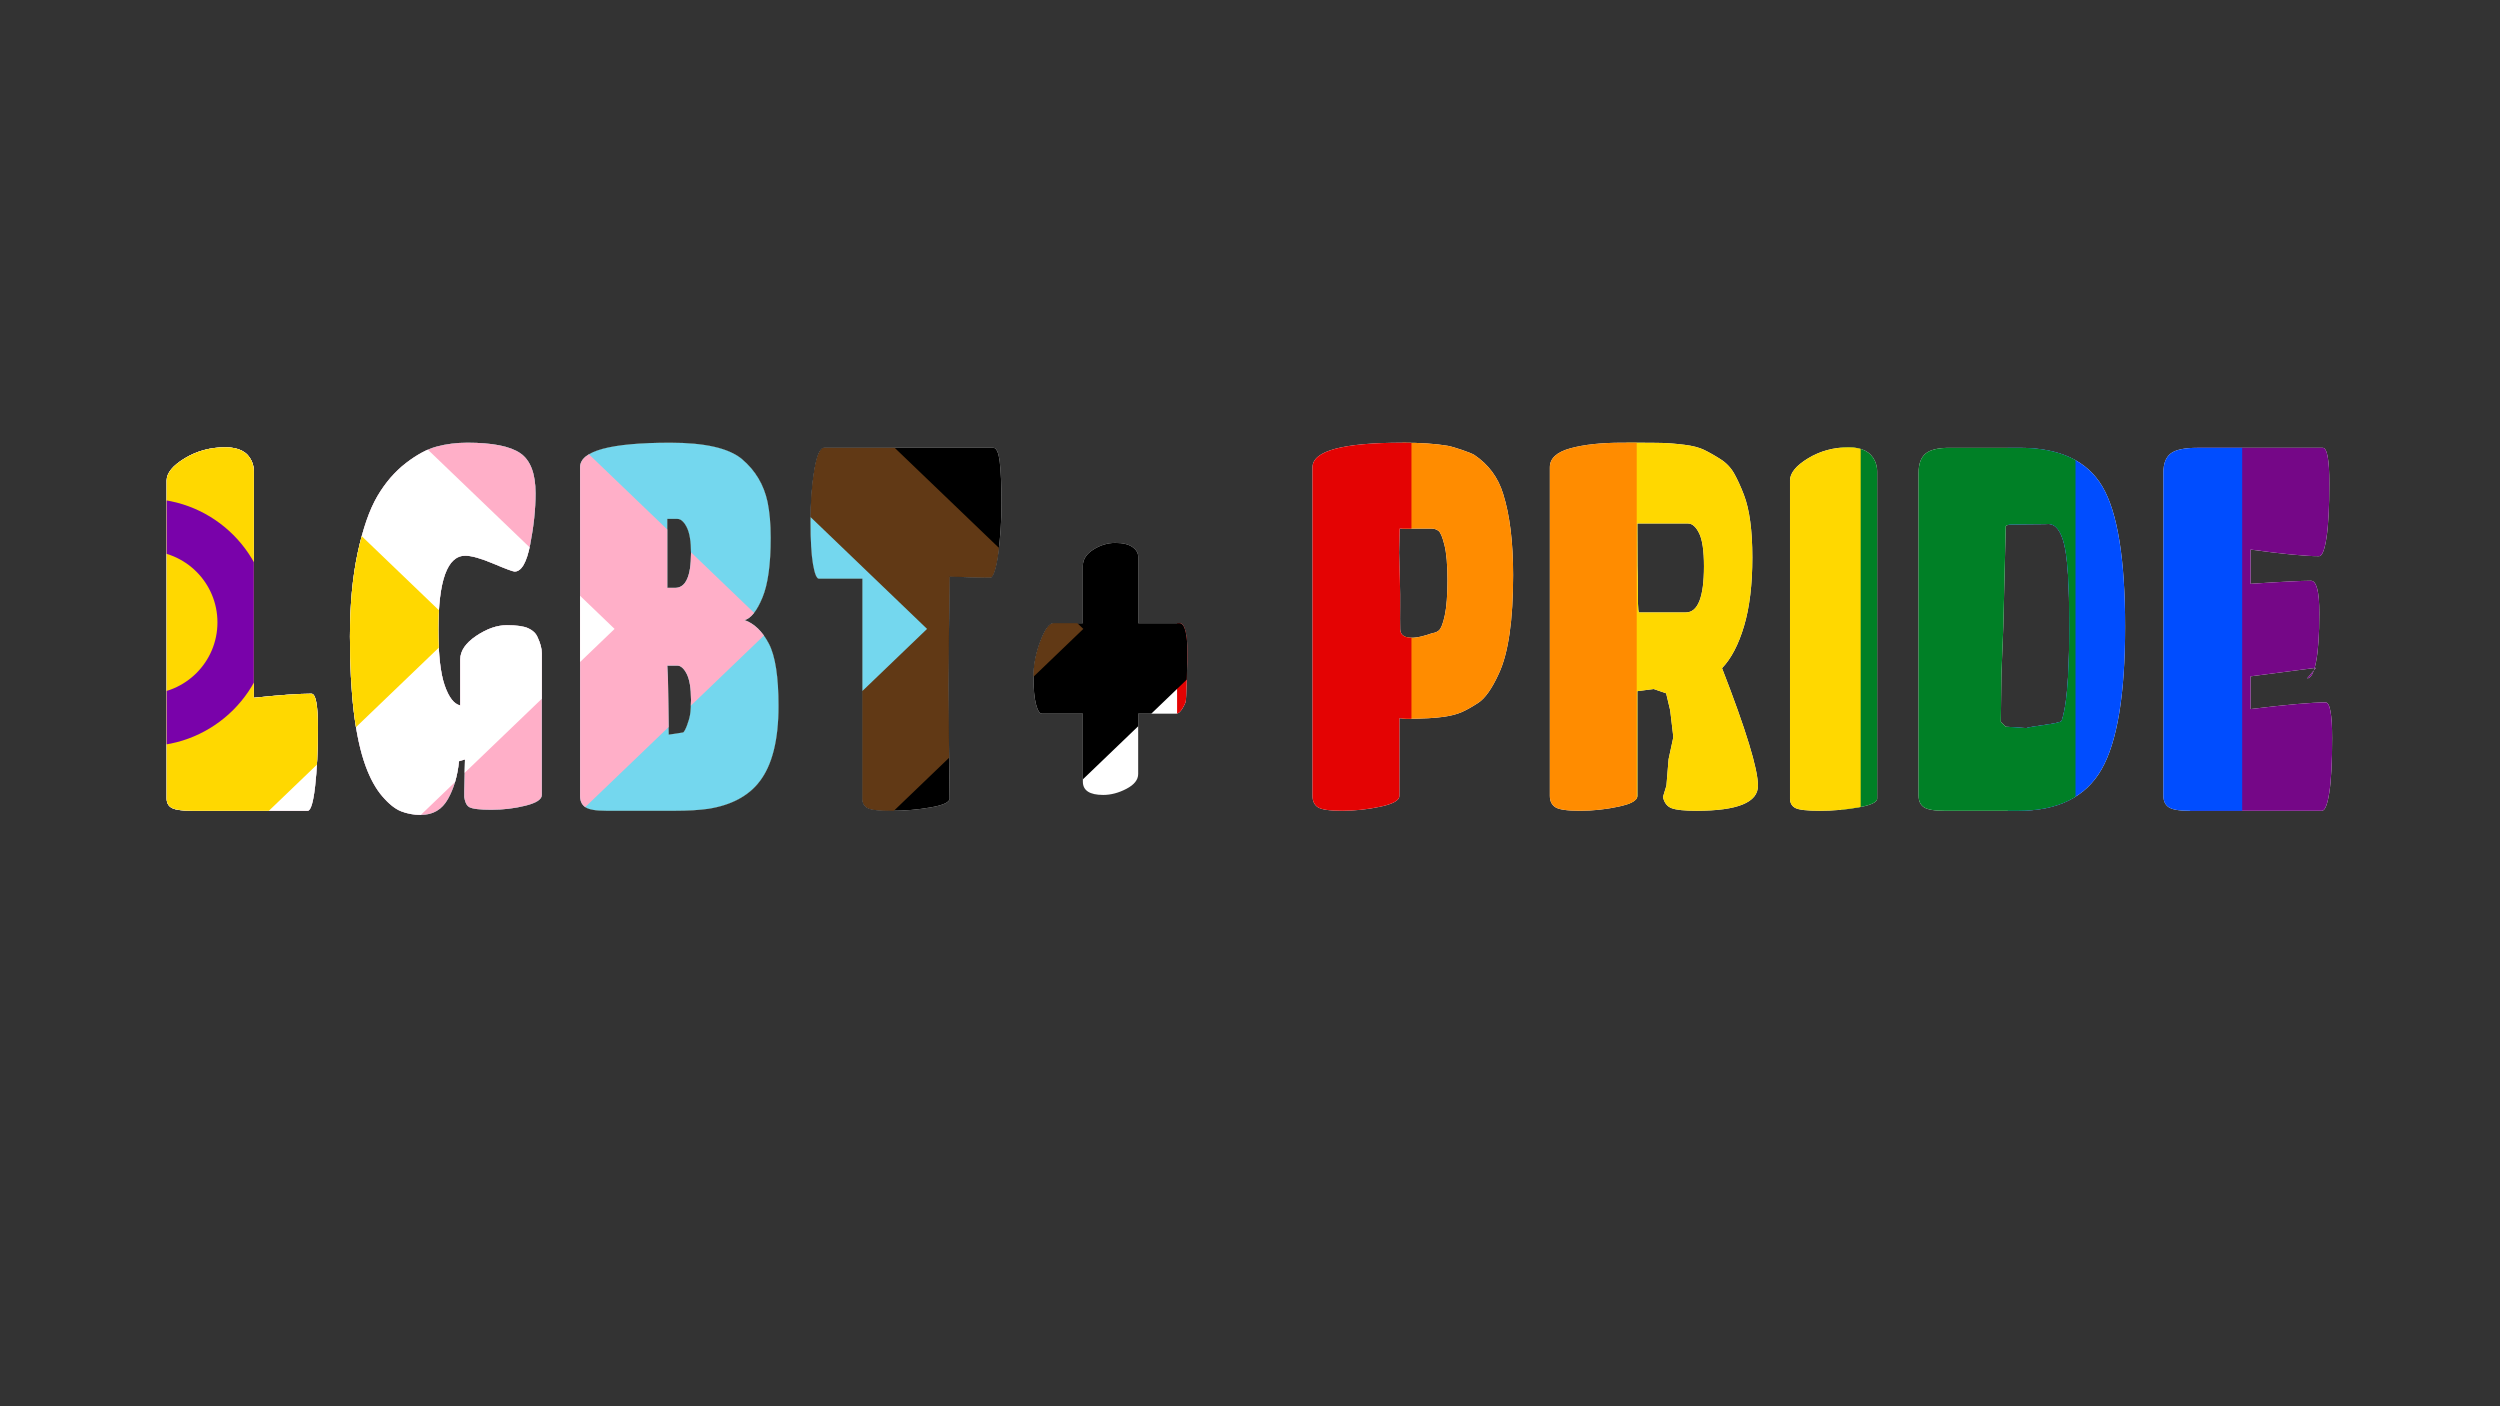 <?xml version="1.0" encoding="UTF-8"?>
<!DOCTYPE svg  PUBLIC '-//W3C//DTD SVG 1.1//EN'  'http://www.w3.org/Graphics/SVG/1.1/DTD/svg11.dtd'>
<svg clip-rule="evenodd" stroke-linecap="round" stroke-linejoin="round" stroke-miterlimit="10" version="1.1" viewBox="0 0 1920 1080" xml:space="preserve" xmlns="http://www.w3.org/2000/svg" xmlns:xlink="http://www.w3.org/1999/xlink">
<rect x="0" y="0" width="1920" height="1080" fill="#333333" stroke="none"/>
<defs>
<path id="a" d="m148.16 622.68c-2 0-3.835-0.045-5.505-0.135s-3.175-0.225-4.515-0.405-2.515-0.405-3.525-0.675-1.855-0.585-2.535-0.945c-0.68-0.359-1.275-0.781-1.785-1.263-0.51-0.483-0.935-1.027-1.275-1.632s-0.595-1.272-0.765-2-0.255-1.517-0.255-2.368v-61.05-61.05-61.05-61.05c0-1.44 0.29-2.875 0.87-4.307 0.58-1.431 1.45-2.858 2.61-4.281 1.16-1.424 2.61-2.843 4.35-4.258s3.77-2.826 6.09-4.233c2.32-1.406 4.71-2.637 7.17-3.692 2.46-1.056 4.99-1.935 7.59-2.638 2.6-0.704 5.27-1.231 8.01-1.583s5.55-0.528 8.43-0.528c2.56 0 4.9 0.221 7.02 0.663s4.02 1.104 5.7 1.988c1.68 0.883 3.14 1.987 4.38 3.312s2.26 2.871 3.06 4.638c0.28 0.654 0.525 1.308 0.735 1.963 0.21 0.654 0.385 1.308 0.525 1.963 0.14 0.654 0.245 1.309 0.315 1.963s0.105 1.309 0.105 1.963v43.481 43.481 43.481 43.481c4.88-0.523 9.46-0.981 13.74-1.374s8.26-0.72 11.94-0.982c3.68-0.261 7.06-0.458 10.14-0.588 3.08-0.131 5.86-0.197 8.34-0.197 0.84 0 1.575 0.544 2.205 1.632s1.155 2.72 1.575 4.895c0.42 2.176 0.735 4.896 0.945 8.159 0.21 3.264 0.315 7.071 0.315 11.422 0 4.352-0.045 8.552-0.135 12.601-0.09 4.048-0.225 7.946-0.405 11.692s-0.405 7.341-0.675 10.784c-0.27 3.444-0.585 6.736-0.945 9.877s-0.75 5.889-1.17 8.245c-0.42 2.355-0.87 4.318-1.35 5.889-0.48 1.57-0.99 2.748-1.53 3.533s-1.11 1.178-1.71 1.178h-22.02-22.02-22.02-22.02zm175.07 3.141c-1.36 0-2.695-0.058-4.005-0.172-1.31-0.115-2.595-0.286-3.855-0.515s-2.495-0.516-3.705-0.859c-1.21-0.344-2.395-0.745-3.555-1.203s-2.333-1.042-3.518-1.754-2.382-1.55-3.592-2.515-2.433-2.057-3.668-3.276-2.482-2.564-3.742-4.036c-1.26-1.473-2.472-3.064-3.638-4.773-1.165-1.71-2.282-3.538-3.352-5.484-1.07-1.947-2.092-4.012-3.067-6.196s-1.903-4.486-2.783-6.907c-2-5.497-3.75-11.689-5.25-18.576s-2.75-14.469-3.75-22.746c-1-8.278-1.75-17.25-2.25-26.918s-0.75-20.031-0.75-31.09c0-6.085 0.125-11.99 0.375-17.716 0.25-5.725 0.625-11.271 1.125-16.637 0.5-5.365 1.125-10.551 1.875-15.557 0.75-5.005 1.625-9.831 2.625-14.477s2.065-9.034 3.195-13.164c1.13-4.131 2.325-8.004 3.585-11.619s2.585-6.973 3.975-10.073 2.845-5.942 4.365-8.527c1.52-2.584 3.115-5.05 4.785-7.398 1.67-2.347 3.415-4.576 5.235-6.686 1.82-2.111 3.715-4.102 5.685-5.975s4.015-3.628 6.135-5.264 4.205-3.128 6.255-4.478 4.065-2.556 6.045-3.619c1.98-1.064 3.925-1.984 5.835-2.761s3.785-1.411 5.625-1.901c1.84-0.491 3.71-0.921 5.61-1.289s3.83-0.674 5.79-0.92c1.96-0.245 3.95-0.429 5.97-0.552s4.07-0.184 6.15-0.184c4.8 0 9.245 0.168 13.335 0.503s7.825 0.838 11.205 1.509 6.405 1.509 9.075 2.515 4.985 2.18 6.945 3.521c1.96 1.342 3.675 2.99 5.145 4.945s2.695 4.216 3.675 6.785c0.98 2.568 1.715 5.443 2.205 8.625 0.49 3.181 0.735 6.67 0.735 10.465 0 3.01-0.085 6.081-0.255 9.214s-0.425 6.327-0.765 9.582-0.765 6.572-1.275 9.95-1.105 6.817-1.785 10.318-1.44 6.564-2.28 9.19c-0.84 2.625-1.76 4.813-2.76 6.563-1 1.751-2.08 3.064-3.24 3.939s-2.4 1.313-3.72 1.313c-0.32 0-0.9-0.127-1.74-0.381-0.84-0.253-1.94-0.634-3.3-1.141s-2.98-1.141-4.86-1.901c-1.88-0.761-4.02-1.649-6.42-2.663s-4.65-1.902-6.75-2.662c-2.1-0.761-4.05-1.395-5.85-1.902s-3.45-0.887-4.95-1.141c-1.5-0.253-2.85-0.38-4.05-0.38-3.44 0-6.45 1.186-9.03 3.558s-4.73 5.93-6.45 10.674-3.01 10.674-3.87 17.79-1.29 15.418-1.29 24.906c0 4.776 0.1 9.246 0.3 13.409 0.2 4.164 0.5 8.02 0.9 11.57s0.9 6.793 1.5 9.729c0.6 2.937 1.3 5.566 2.1 7.889s1.65 4.388 2.55 6.196 1.85 3.358 2.85 4.65 2.05 2.327 3.15 3.104 2.25 1.296 3.45 1.558v-8.834-8.833-8.834-8.833c0-1.636 0.255-3.239 0.765-4.81 0.51-1.57 1.275-3.108 2.295-4.613s2.295-2.977 3.825-4.417c1.53-1.439 3.315-2.846 5.355-4.22s4.06-2.577 6.06-3.607c2-1.031 3.98-1.89 5.94-2.577s3.9-1.202 5.82-1.546c1.92-0.343 3.82-0.515 5.7-0.515s3.632 0.049 5.257 0.147 3.123 0.246 4.493 0.442 2.612 0.442 3.727 0.736c1.115 0.295 2.103 0.638 2.963 1.031 0.86 0.392 1.652 0.826 2.377 1.3 0.725 0.475 1.383 0.99 1.973 1.546s1.113 1.153 1.568 1.791 0.842 1.317 1.162 2.037c0.56 1.178 1.05 2.323 1.47 3.435 0.42 1.113 0.77 2.192 1.05 3.239s0.49 2.062 0.63 3.043c0.14 0.982 0.21 1.93 0.21 2.846v27.188 27.188 27.188 27.188c0 0.851-0.263 1.66-0.788 2.429s-1.312 1.497-2.362 2.184-2.362 1.333-3.938 1.939c-1.575 0.605-3.412 1.169-5.512 1.693-2.1 0.523-4.22 0.981-6.36 1.374s-4.3 0.72-6.48 0.981c-2.18 0.262-4.38 0.458-6.6 0.589s-4.46 0.197-6.72 0.197-4.313-0.045-6.158-0.135-3.482-0.225-4.912-0.405-2.652-0.405-3.667-0.675-1.823-0.585-2.423-0.945-1.135-0.879-1.605-1.558-0.875-1.517-1.215-2.515-0.615-2.155-0.825-3.472 0.645-27.331 0.565-28.967l-4.6 1.374c-0.28 2.814-0.668 5.529-1.163 8.147-0.495 2.617-1.097 5.136-1.807 7.557s-1.528 4.744-2.453 6.969-1.957 4.351-3.097 6.38c-1.14 2.028-2.428 3.803-3.863 5.325-1.435 1.521-3.017 2.789-4.747 3.803s-3.608 1.775-5.633 2.282-4.197 0.761-6.517 0.761zm194.99-3.141h-13.14-13.14-13.14-13.14c-2 0-3.835-0.057-5.505-0.172-1.67-0.114-3.175-0.286-4.515-0.515s-2.515-0.516-3.525-0.859c-1.01-0.344-1.855-0.744-2.535-1.202s-1.275-0.982-1.785-1.571-0.935-1.243-1.275-1.963-0.595-1.505-0.765-2.355c-0.17-0.851-0.255-1.767-0.255-2.749v-63.111-63.111-63.112-63.111c0-3.141 1.445-5.889 4.335-8.245 2.89-2.355 7.225-4.318 13.005-5.889 5.78-1.57 13.005-2.748 21.675-3.533s18.785-1.178 30.345-1.178c6.64 0 12.765 0.262 18.375 0.785 5.61 0.524 10.705 1.309 15.285 2.356s8.645 2.355 12.195 3.926c3.55 1.57 6.585 3.402 9.105 5.496 2.56 2.16 4.89 4.466 6.99 6.92s3.97 5.055 5.61 7.803 3.05 5.644 4.23 8.686c1.18 3.043 2.13 6.233 2.85 9.57 0.4 1.963 0.75 4.008 1.05 6.135 0.3 2.126 0.55 4.335 0.75 6.625s0.35 4.662 0.45 7.116 0.15 4.989 0.15 7.607c0 5.103-0.132 9.888-0.397 14.354s-0.663 8.613-1.193 12.441-1.192 7.337-1.987 10.527-1.723 6.06-2.783 8.612-2.142 4.826-3.247 6.822-2.233 3.713-3.383 5.153c-1.15 1.439-2.323 2.601-3.518 3.484-1.195 0.884-2.412 1.489-3.652 1.816 1.88 0.654 3.68 1.521 5.4 2.601s3.36 2.372 4.92 3.877 3.04 3.223 4.44 5.153 2.72 4.073 3.96 6.429 2.325 5.12 3.255 8.294c0.93 3.173 1.705 6.756 2.325 10.747 0.62 3.992 1.085 8.392 1.395 13.202 0.31 4.809 0.465 10.027 0.465 15.655 0 6.543-0.305 12.661-0.915 18.354s-1.525 10.96-2.745 15.802c-1.22 4.843-2.745 9.259-4.575 13.251-1.83 3.991-3.965 7.557-6.405 10.698-2.12 2.749-4.52 5.243-7.2 7.484-2.68 2.242-5.64 4.229-8.88 5.963s-6.76 3.215-10.56 4.441c-3.8 1.227-7.88 2.201-12.24 2.92-1.84 0.262-3.765 0.491-5.775 0.687-2.01 0.197-4.105 0.36-6.285 0.491s-4.445 0.229-6.795 0.295c-2.35 0.065-4.785 0.098-7.305 0.098zm0.24-171.18c2.04 0 3.825-0.556 5.355-1.669 1.53-1.112 2.805-2.781 3.825-5.005 1.02-2.225 1.785-5.006 2.295-8.343s0.765-7.231 0.765-11.68c0-2.225-0.068-4.307-0.203-6.245-0.135-1.939-0.337-3.734-0.607-5.386s-0.608-3.161-1.013-4.527-0.877-2.589-1.417-3.669c-0.54-1.079-1.097-2.024-1.672-2.834s-1.168-1.484-1.778-2.024-1.237-0.945-1.882-1.215-1.308-0.405-1.988-0.405h-1.92-1.92-1.92-1.92v13.251 13.25 13.25 13.251h1.5 1.5 1.5 1.5zm-4.875 112.68s9.219-1.227 10.938-1.636c1.718-0.409 4.902-10.044 5.412-13.382 0.51-3.337 0.765-7.23 0.765-11.68 0-2.224-0.068-4.306-0.203-6.244-0.135-1.939-0.337-3.734-0.607-5.386-0.27-1.653-0.608-3.162-1.013-4.528s-0.877-2.588-1.417-3.668-1.097-2.024-1.672-2.834-1.168-1.485-1.778-2.025c-0.61-0.539-1.237-0.944-1.882-1.214s-1.308-0.405-1.988-0.405h-1.92-1.92-1.92-1.92l0.559 11.614 0.566 41.388zm215.7 49.075c0 0.72-0.307 1.403-0.922 2.049s-1.538 1.256-2.768 1.828c-1.23 0.573-2.768 1.109-4.613 1.608-1.845 0.498-3.997 0.961-6.457 1.386s-4.92 0.797-7.38 1.116-4.92 0.585-7.38 0.798-4.92 0.372-7.38 0.478c-2.46 0.107-4.92 0.16-7.38 0.16s-4.695-0.045-6.705-0.135-3.795-0.225-5.355-0.405-2.895-0.405-4.005-0.675-1.995-0.585-2.655-0.945c-0.66-0.359-1.237-0.781-1.732-1.263-0.495-0.483-0.908-1.027-1.238-1.632s-0.578-1.272-0.743-2-0.247-1.517-0.247-2.368v-42.205-42.205-42.205-42.205h-8.34-8.34-8.34-8.34c-0.44 0-0.865-0.229-1.275-0.687s-0.805-1.145-1.185-2.061-0.745-2.061-1.095-3.436c-0.35-1.374-0.685-2.977-1.005-4.809s-0.6-3.889-0.84-6.171-0.44-4.789-0.6-7.521-0.28-5.689-0.36-8.87c-0.08-3.182-0.12-6.589-0.12-10.221 0-3.631 0.06-7.173 0.18-10.624 0.12-3.452 0.3-6.814 0.54-10.085 0.24-3.272 0.54-6.454 0.9-9.546 0.36-3.091 0.78-6.093 1.26-9.005s1-5.46 1.56-7.644c0.56-2.183 1.16-4.003 1.8-5.459s1.32-2.548 2.04-3.276 1.48-1.092 2.28-1.092h32.46 32.46 32.46 32.46c0.6 0 1.153 0.229 1.657 0.687 0.505 0.458 0.963 1.145 1.373 2.061s0.772 2.061 1.087 3.436c0.315 1.374 0.583 2.977 0.803 4.809s0.412 3.869 0.577 6.11 0.303 4.687 0.413 7.337 0.192 5.504 0.247 8.563 0.083 6.323 0.083 9.791-0.055 6.887-0.165 10.257-0.275 6.691-0.495 9.962c-0.22 3.272-0.495 6.495-0.825 9.668-0.33 3.174-0.715 6.298-1.155 9.374-0.44 3.075-0.92 5.766-1.44 8.072-0.52 2.307-1.08 4.229-1.68 5.767s-1.24 2.691-1.92 3.46-31.4-0.483-32.16-0.483l-0.946 84.41 0.946 86.046zm117.95-2.748c-2.6 0-4.875-0.213-6.825-0.638s-3.575-1.063-4.875-1.914-2.275-1.914-2.925-3.19-0.975-2.764-0.975-4.466v-13.054-13.054-13.054-13.054h-7.86-7.86-7.86-7.86c-0.44 0-0.865-0.151-1.275-0.454s-0.805-0.757-1.185-1.362-0.745-1.362-1.095-2.27-0.685-1.967-1.005-3.177c-0.32-1.211-0.6-2.552-0.84-4.025-0.24-1.472-0.44-3.075-0.6-4.809s-0.28-3.599-0.36-5.595c-0.08-1.995-0.12-4.122-0.12-6.379 0-2.258 0.11-4.524 0.33-6.797 0.22-2.274 0.55-4.556 0.99-6.847 0.44-2.29 0.99-4.588 1.65-6.895 0.66-2.306 1.43-4.621 2.31-6.944s1.755-4.355 2.625-6.097c0.87-1.743 1.735-3.194 2.595-4.356 0.86-1.161 1.715-2.033 2.565-2.613 0.85-0.581 1.695-0.871 2.535-0.871h5.58 5.58 5.58 5.58v-10.993-10.993-10.993-10.993c0-1.243 0.167-2.438 0.502-3.583s0.838-2.241 1.508-3.288 1.507-2.045 2.512-2.993c1.005-0.949 2.178-1.849 3.518-2.699 1.34-0.851 2.695-1.595 4.065-2.233s2.755-1.17 4.155-1.595c1.4-0.426 2.815-0.745 4.245-0.957 1.43-0.213 2.875-0.319 4.335-0.319s2.83 0.065 4.11 0.196 2.47 0.327 3.57 0.589 2.11 0.589 3.03 0.981c0.92 0.393 1.75 0.851 2.49 1.374 0.74 0.524 1.387 1.072 1.942 1.645 0.555 0.572 1.018 1.169 1.388 1.791 0.37 0.621 0.647 1.268 0.832 1.938 0.185 0.671 0.278 1.366 0.278 2.086v12.76 12.759 12.76 12.76h7.92 7.92 7.92 7.92c1.04 0 1.95 0.531 2.73 1.595 0.78 1.063 1.43 2.658 1.95 4.785 0.52 2.126 0.91 4.784 1.17 7.974s0.285 15.537 0.075 17.802c-0.21 2.266-0.395 26.673-1.215 28.612-0.82 1.938-1.63 3.553-2.43 4.846-0.8 1.292-1.59 2.261-2.37 2.908-0.78 0.646-1.55 0.969-2.31 0.969h-11.82-5.82-5.82-5.82v11.582 11.582 11.581 11.582c0 1.113-0.188 2.184-0.563 3.215-0.375 1.03-0.937 2.02-1.687 2.969s-1.688 1.856-2.813 2.723-2.437 1.694-3.937 2.479-2.998 1.472-4.493 2.061-2.987 1.08-4.477 1.472c-1.49 0.393-2.978 0.687-4.463 0.884-1.485 0.196-2.967 0.294-4.447 0.294zm227.49 0.785c0 0.851-0.3 1.661-0.91 2.43-0.61 0.768-1.53 1.496-2.75 2.183s-2.74 1.334-4.57 1.939-3.97 1.17-6.41 1.693-4.88 0.981-7.32 1.374-4.88 0.72-7.32 0.982c-2.44 0.261-4.88 0.458-7.32 0.588-2.44 0.131-4.88 0.197-7.32 0.197s-4.66-0.057-6.66-0.172c-2-0.114-3.78-0.286-5.34-0.515s-2.9-0.516-4.02-0.859c-1.12-0.344-2.02-0.744-2.7-1.202s-1.27-0.982-1.78-1.571-0.94-1.243-1.28-1.963-0.59-1.505-0.76-2.355c-0.17-0.851-0.26-1.767-0.26-2.749v-63.111-63.111-63.112-63.111c0-3.141 1.44-5.889 4.32-8.245 2.88-2.355 7.2-4.318 12.96-5.889 5.76-1.57 12.96-2.748 21.6-3.533s18.72-1.178 30.24-1.178c6.96 0 13.33 0.196 19.11 0.589s10.97 0.981 15.57 1.767c4.6 0.785 18.28 5.496 20.52 7.067 2.72 1.832 5.22 3.827 7.5 5.987 2.28 2.159 4.34 4.482 6.18 6.969 1.84 2.486 3.46 5.136 4.86 7.95 1.4 2.813 2.58 5.791 3.54 8.932 1.28 4.056 2.4 8.4 3.36 13.029 0.96 4.63 1.76 9.545 2.4 14.747s1.12 10.691 1.44 16.465c0.32 5.775 0.48 11.836 0.48 18.183 0 8.703-0.23 16.808-0.69 24.317-0.46 7.508-1.15 14.42-2.07 20.734-0.92 6.315-2.07 12.032-3.45 17.152s-2.99 9.644-4.83 13.57c-1.32 2.879-2.64 5.504-3.96 7.876s-2.64 4.491-3.96 6.356c-1.32 1.864-2.64 3.476-3.96 4.833-1.32 1.358-2.64 2.462-3.96 3.313s-2.58 1.64-3.78 2.368c-1.21 0.728-2.36 1.395-3.45 2s-2.12 1.149-3.09 1.632c-0.98 0.482-1.9 0.903-2.76 1.263s-1.77 0.7-2.73 1.019c-0.97 0.319-1.99 0.617-3.06 0.895s-2.19 0.536-3.36 0.773c-1.18 0.237-2.41 0.454-3.69 0.65-1.76 0.262-3.68 0.491-5.76 0.688-2.08 0.196-4.32 0.359-6.72 0.49s-4.96 0.229-7.68 0.295c-2.72 0.065-5.6 0.098-8.64 0.098l-5.76-0.393v14.919 14.919 14.919 14.919zm25.16-124.98c0.68-0.09 1.32-0.225 1.92-0.405s1.16-0.405 1.68-0.675 1-0.585 1.44-0.945c0.44-0.359 0.87-0.875 1.29-1.545 0.41-0.671 0.81-1.497 1.2-2.479 0.39-0.981 0.77-2.118 1.14-3.41 0.36-1.293 0.71-2.741 1.05-4.344s0.64-3.37 0.9-5.3c0.25-1.93 0.46-4.024 0.63-6.282 0.17-2.257 0.3-4.678 0.39-7.263 0.08-2.584 0.12-8.244 0.12-8.244s-0.04-5.652-0.14-8.221c-0.09-2.568-0.24-4.964-0.43-7.189s-0.42-4.278-0.71-6.159c-0.28-1.881-0.62-3.591-1-5.129-0.38-1.537-0.76-2.92-1.14-4.147-0.38-1.226-0.76-2.298-1.14-3.214s-0.76-1.677-1.14-2.282-0.76-1.055-1.14-1.35c-0.38-0.294-0.77-0.552-1.19-0.773-0.41-0.22-0.85-0.404-1.3-0.552-0.45-0.147-0.91-0.257-1.4-0.331-0.48-0.073-0.99-0.11-1.51-0.11h-18.86-1.86-1.86-1.86l-0.44 18.485 0.56 20.121c0.55 17.29-0.01 28.148 0.27 38.504 0.36 12.927 23.85 3.329 24.53 3.239zm157.59 124.98c0 0.851-0.3 1.661-0.91 2.43-0.61 0.768-1.53 1.496-2.75 2.183s-2.74 1.334-4.57 1.939-3.97 1.17-6.41 1.693-4.88 0.981-7.32 1.374c-2.45 0.393-4.9 0.72-7.35 0.982-2.45 0.261-4.9 0.458-7.35 0.588-2.46 0.131-4.92 0.197-7.38 0.197s-4.7-0.057-6.72-0.172c-2.02-0.114-3.82-0.286-5.4-0.515s-2.94-0.516-4.08-0.859c-1.14-0.344-2.06-0.744-2.76-1.202s-1.31-0.982-1.83-1.571c-0.53-0.589-0.97-1.243-1.32-1.963s-0.61-1.505-0.78-2.355c-0.18-0.851-0.27-1.767-0.27-2.749v-63.111-63.111-63.112-63.111c0-1.701 0.33-3.28 0.99-4.736 0.65-1.456 1.63-2.789 2.94-3.999 1.31-1.211 2.95-2.299 4.92-3.264 1.96-0.965 4.25-1.808 6.87-2.527 2.62-0.72 5.42-1.35 8.38-1.89 2.97-0.54 6.1-0.989 9.41-1.349s6.8-0.63 10.45-0.81c3.66-0.18 7.48-0.27 11.48-0.27l9.89 0.025 9.88 0.024c2.59 0.016 4.83 0.037 6.72 0.061 1.88 0.025 3.41 0.054 4.59 0.086 1.18 0.033 2.42 0.086 3.7 0.16 1.29 0.073 2.62 0.167 4.01 0.282s2.84 0.249 4.33 0.405c1.5 0.155 3.04 0.331 4.64 0.527 1.6 0.197 3.12 0.426 4.56 0.687 1.43 0.262 2.78 0.557 4.05 0.884s2.46 0.687 3.57 1.079c1.1 0.393 2.12 0.818 3.06 1.276 0.94 0.459 1.91 0.949 2.9 1.473 0.99 0.523 2 1.079 3.04 1.668s2.11 1.211 3.2 1.865c1.09 0.655 2.2 1.342 3.34 2.061 1.14 0.72 2.22 1.493 3.24 2.319 1.01 0.826 1.96 1.706 2.85 2.638s1.72 1.918 2.49 2.957c0.76 1.039 1.46 2.131 2.1 3.276s1.28 2.343 1.91 3.594c0.63 1.252 1.25 2.556 1.87 3.914s1.24 2.769 1.85 4.233 1.21 2.981 1.81 4.552c1.08 2.813 2.03 5.926 2.84 9.336 0.81 3.411 1.48 7.12 2.02 11.128s0.95 8.315 1.22 12.919c0.27 4.605 0.4 9.509 0.4 14.711s-0.13 10.199-0.39 14.993c-0.27 4.793-0.67 9.381-1.2 13.765s-1.19 8.564-1.98 12.539c-0.8 3.975-1.73 7.746-2.79 11.312s-2.2 6.916-3.44 10.048c-1.23 3.133-2.56 6.049-3.97 8.748s-2.9 5.182-4.49 7.447c-1.58 2.266-3.26 4.315-5.02 6.147 4.6 11.844 8.63 22.607 12.08 32.292 3.45 9.684 6.32 18.289 8.62 25.814 2.3 7.524 4.03 13.97 5.18 19.335 1.15 5.366 1.72 9.652 1.72 12.858s-0.98 6.012-2.95 8.417c-1.97 2.404-4.93 4.408-8.87 6.011-3.94 1.604-8.86 2.806-14.77 3.607-5.91 0.802-12.81 1.203-20.69 1.203-2.28 0-4.38-0.041-6.31-0.123s-3.69-0.204-5.27-0.368-2.98-0.368-4.21-0.613c-1.23-0.246-2.29-0.532-3.17-0.859s-1.68-0.753-2.4-1.276c-0.72-0.524-1.36-1.145-1.92-1.865s-1.04-1.538-1.44-2.454-0.72-1.93-0.96-3.043l2.66-8.768 1.65-20.219 3.66-16.947-2.43-20.612-1.55-6.544-1.56-6.543-9.55-3.272-12.56 1.636v20.121 20.121 20.121 20.121zm1.25-140.94h35.99c2.32 0 4.35-0.736 6.09-2.208 1.74-1.473 3.19-3.681 4.35-6.626 1.16-2.944 2.03-6.625 2.61-11.042 0.58-4.416 0.87-9.569 0.87-15.459 0-3.01-0.07-5.799-0.23-8.367-0.15-2.568-0.39-4.916-0.7-7.042-0.31-2.127-0.69-4.033-1.16-5.718-0.46-1.685-1.01-3.149-1.63-4.392s-1.26-2.331-1.92-3.263c-0.67-0.933-1.36-1.71-2.07-2.331-0.71-0.622-1.44-1.088-2.19-1.399-0.76-0.311-1.54-0.466-2.34-0.466h-32.98-1.98-1.98-1.98l0.12 32.52c0.16 6.391 0.32 11.937 0.28 17.962-0.15 18.387 0.85 17.831 0.85 17.831zm182.94 142.91c0 0.72-0.3 1.403-0.91 2.049s-1.53 1.256-2.75 1.828c-1.22 0.573-2.74 1.109-4.57 1.608-1.83 0.498-3.97 0.961-6.41 1.386s-4.88 0.797-7.32 1.116c-2.45 0.319-4.9 0.585-7.35 0.798s-4.9 0.372-7.35 0.478c-2.46 0.107-4.92 0.16-7.38 0.16s-4.69-0.045-6.71-0.135c-2.01-0.09-3.81-0.225-5.38-0.405s-2.91-0.405-4.04-0.675c-1.12-0.27-2.03-0.585-2.71-0.945-0.68-0.359-1.27-0.781-1.78-1.263-0.51-0.483-0.94-1.027-1.28-1.632s-0.59-1.272-0.76-2-0.26-1.517-0.26-2.368v-61.05-61.05-61.05-61.05c0-1.44 0.29-2.875 0.87-4.307 0.58-1.431 1.45-2.858 2.61-4.281 1.16-1.424 2.61-2.843 4.35-4.258s3.77-2.826 6.09-4.233c2.32-1.406 4.71-2.637 7.17-3.692 2.46-1.056 4.99-1.935 7.59-2.638 2.6-0.704 5.27-1.231 8.01-1.583s5.55-0.528 8.43-0.528c2.56 0 4.9 0.221 7.02 0.663s4.02 1.104 5.7 1.988c1.68 0.883 3.14 1.987 4.38 3.312s2.26 2.871 3.06 4.638c0.28 0.654 0.53 1.308 0.74 1.963 0.21 0.654 0.38 1.308 0.52 1.963 0.14 0.654 0.25 1.309 0.32 1.963s0.1 1.309 0.1 1.963v62.817 62.817 62.816 62.817zm108.35 9.423h-14.16-14.16-14.16-14.16c-1.96 0-3.76-0.057-5.4-0.172-1.64-0.114-3.12-0.286-4.44-0.515s-2.48-0.516-3.48-0.859c-1-0.344-1.84-0.744-2.52-1.202s-1.27-0.99-1.78-1.595c-0.51-0.606-0.94-1.285-1.28-2.037-0.34-0.753-0.59-1.579-0.76-2.478-0.17-0.9-0.26-1.873-0.26-2.92v-61.934-61.933-61.934-61.933c0-1.702 0.11-3.284 0.33-4.748s0.55-2.81 0.99-4.037 0.99-2.335 1.65-3.325c0.66-0.989 1.43-1.86 2.31-2.613 0.88-0.752 1.92-1.411 3.12-1.975 1.2-0.565 2.56-1.035 4.08-1.411s3.2-0.659 5.04-0.847 3.84-0.282 6-0.282h13.5 13.5 13.5 13.5c7.68 0 14.77 0.618 21.26 1.853s12.38 3.087 17.68 5.557c5.3 2.471 10.01 5.558 14.12 9.264 4.11 3.705 7.62 8.027 10.54 12.968 2.92 4.94 5.48 10.89 7.67 17.851s4.01 14.931 5.47 23.912 2.56 18.972 3.29 29.973 1.09 23.012 1.09 36.034c0 13.021-0.38 25.073-1.14 36.156s-1.9 21.197-3.42 30.341c-1.52 9.145-3.42 17.32-5.7 24.526s-4.94 13.443-7.98 18.71c-3.04 5.268-6.65 9.877-10.83 13.827-4.18 3.951-8.93 7.243-14.25 9.877-5.32 2.633-11.21 4.609-17.67 5.926-6.46 1.316-13.49 1.975-21.09 1.975zm23.08-220.25c-0.96 0-1.84 0.033-2.64 0.098-0.8 0.066-26.52 0.164-27.16 0.295s-1.2 0.294-1.68 0.491c-0.48 0.196-0.88 0.425-1.2 0.687l-1.44 59.283-0.45 18.387-1.44 36.382-0.45 36.381 3.73 3.664 29.72 2.029s-15.13 0.916-14.22-0.655c0.91-1.57 26.75-3.533 27.52-5.889 0.76-2.355 1.45-5.104 2.07-8.244 0.62-3.141 1.17-6.855 1.63-11.141 0.47-4.286 0.85-9.144 1.16-14.575s0.55-11.435 0.7-18.011c0.16-6.576 0.23-10.453 0.23-18.174s-0.08-18.076-0.24-24.522c-0.16-6.445-0.4-12.252-0.72-17.422-0.32-5.169-0.72-9.7-1.2-13.593-0.48-3.894-1.04-7.149-1.68-9.767-0.64-2.617-1.37-4.907-2.2-6.87s-1.76-3.599-2.78-4.908c-1.02-1.308-2.13-2.29-3.34-2.944-1.21-0.655-2.52-0.982-3.92-0.982zm210.07 220.25h-25.44-25.44-25.44-25.44c-1.96 0-3.76-0.057-5.4-0.172-1.64-0.114-3.12-0.286-4.44-0.515s-2.48-0.516-3.48-0.859c-1-0.344-1.84-0.744-2.52-1.202s-1.27-0.982-1.78-1.571-0.94-1.243-1.28-1.963-0.59-1.505-0.76-2.355c-0.17-0.851-0.26-1.767-0.26-2.749v-62.129-62.13-62.13-62.13c0-1.701 0.12-3.28 0.36-4.736 0.23-1.456 0.58-2.789 1.05-3.999 0.47-1.211 1.06-2.299 1.77-3.264 0.7-0.965 1.52-1.808 2.46-2.527 0.94-0.72 2.07-1.35 3.39-1.89 1.31-0.54 2.81-0.989 4.5-1.349s3.57-0.63 5.64-0.81c2.06-0.18 4.31-0.27 6.75-0.27h24.12 24.12 24.12 24.12c0.84 0 1.58 0.569 2.21 1.705 0.63 1.137 1.15 2.843 1.57 5.117 0.42 2.273 0.74 5.116 0.95 8.526 0.21 3.411 0.31 7.39 0.31 11.938s-0.04 8.826-0.13 12.833c-0.09 4.008-0.23 7.746-0.41 11.214s-0.4 6.666-0.67 9.594c-0.27 2.929-0.59 5.587-0.95 7.975-0.36 2.389-0.75 4.478-1.17 6.27-0.42 1.791-0.87 3.284-1.35 4.478s-0.99 2.09-1.53 2.687-1.11 0.895-1.71 0.895c-2.6 0-5.64-0.106-9.13-0.319-3.49-0.212-7.43-0.531-11.81-0.957-4.38-0.425-9.2-0.957-14.47-1.595s-10.99-1.382-17.15-2.232v6.576 6.576 6.576 6.576c5.92-0.393 11.33-0.736 16.22-1.031 4.89-0.294 9.26-0.539 13.12-0.736 3.86-0.196 7.21-0.343 10.04-0.441 2.83-0.099 5.14-0.148 6.94-0.148 1.08 0 2.03 0.516 2.84 1.546 0.81 1.031 1.48 2.577 2.02 4.638s0.95 4.638 1.22 7.729c0.27 3.092 0.4 6.699 0.4 10.822 0 4.122-0.05 7.995-0.15 11.618-0.11 3.624-0.27 6.998-0.48 10.122-0.21 3.125-0.47 6-0.78 8.625-0.32 2.626-0.69 5.002-1.11 7.128-0.42 2.127-0.87 3.988-1.37 5.583-0.49 1.595-1.03 2.924-1.6 3.987s-1.17 1.861-1.82 2.393c-0.64 0.531-1.33 0.797-2.05 0.797l1.7-2.028 1.69-2.029 1.7-2.028 1.69-2.029-12.55 1.636-12.56 1.636-12.55 1.636-12.56 1.636v6.281 6.282 6.282 6.281c6.96-0.85 13.38-1.595 19.26-2.233s11.22-1.169 16.02-1.595c4.8-0.425 9.06-0.744 12.78-0.957 3.72-0.212 6.9-0.319 9.54-0.319 0.84 0 1.58 0.573 2.21 1.718s1.15 2.863 1.57 5.153 0.74 5.153 0.95 8.588c0.21 3.436 0.31 7.443 0.31 12.024 0 4.58-0.04 8.883-0.13 12.907s-0.23 7.77-0.41 11.238-0.4 6.658-0.67 9.57-0.59 5.545-0.95 7.901-0.75 4.417-1.17 6.184c-0.42 1.766-0.87 3.239-1.35 4.416-0.48 1.178-0.99 2.062-1.53 2.65-0.54 0.589-1.11 0.884-1.71 0.884z"/>
</defs>
<clipPath id="c">
<rect width="1920" height="1080"/>
</clipPath>
<g clip-path="url(#c)">

<use fill="#ffffff" xlink:href="#a"/>
<clipPath id="b">
<use xlink:href="#a"/>
</clipPath>
<g clip-path="url(#b)">
<path d="m1862 148v1560h-180v-1560h180z" fill="#750787"/>
<path d="m1722-32v1560h-180v-1560h180z" fill="#004dff"/>
<path d="m1594-212v1560h-180v-1560h180z" fill="#008026"/>
<path d="m1429-392v1560h-180v-1560h180z" fill="#ffd800"/>
<path d="m1257-572v1560h-180v-1560h180z" fill="#ff8c00"/>
<path d="m1084-62v780 780h-90-90v-780-780h90 90z" fill="#e40303"/>
<path d="m952 483-750 720v-1440l750 720z"/>
<path d="m832 483-750 720v-1440l750 720z" fill="#613915"/>
<path d="m712 483-750 720 2e-4 -1440 750 720z" fill="#74d7ee"/>
<path d="m592 483-750 720v-1440l750 720z" fill="#ffafc8"/>
<path d="m472 483-750 720v-1440l750 720z" fill="#fff"/>
<path d="m352 483-750 720v-1440l750 720z" fill="#ffd800"/>
<path d="m112 383c-52.467 0-95 42.533-95 95s42.533 95 95 95c52.467 0 95-42.533 95-95s-42.533-95-95-95zm0 40c30.375 0 55 24.625 55 55s-24.625 55-55 55c-30.375 0-55-24.625-55-55s24.625-55 55-55z" fill="#7902aa"/>
</g>
</g>
</svg>
